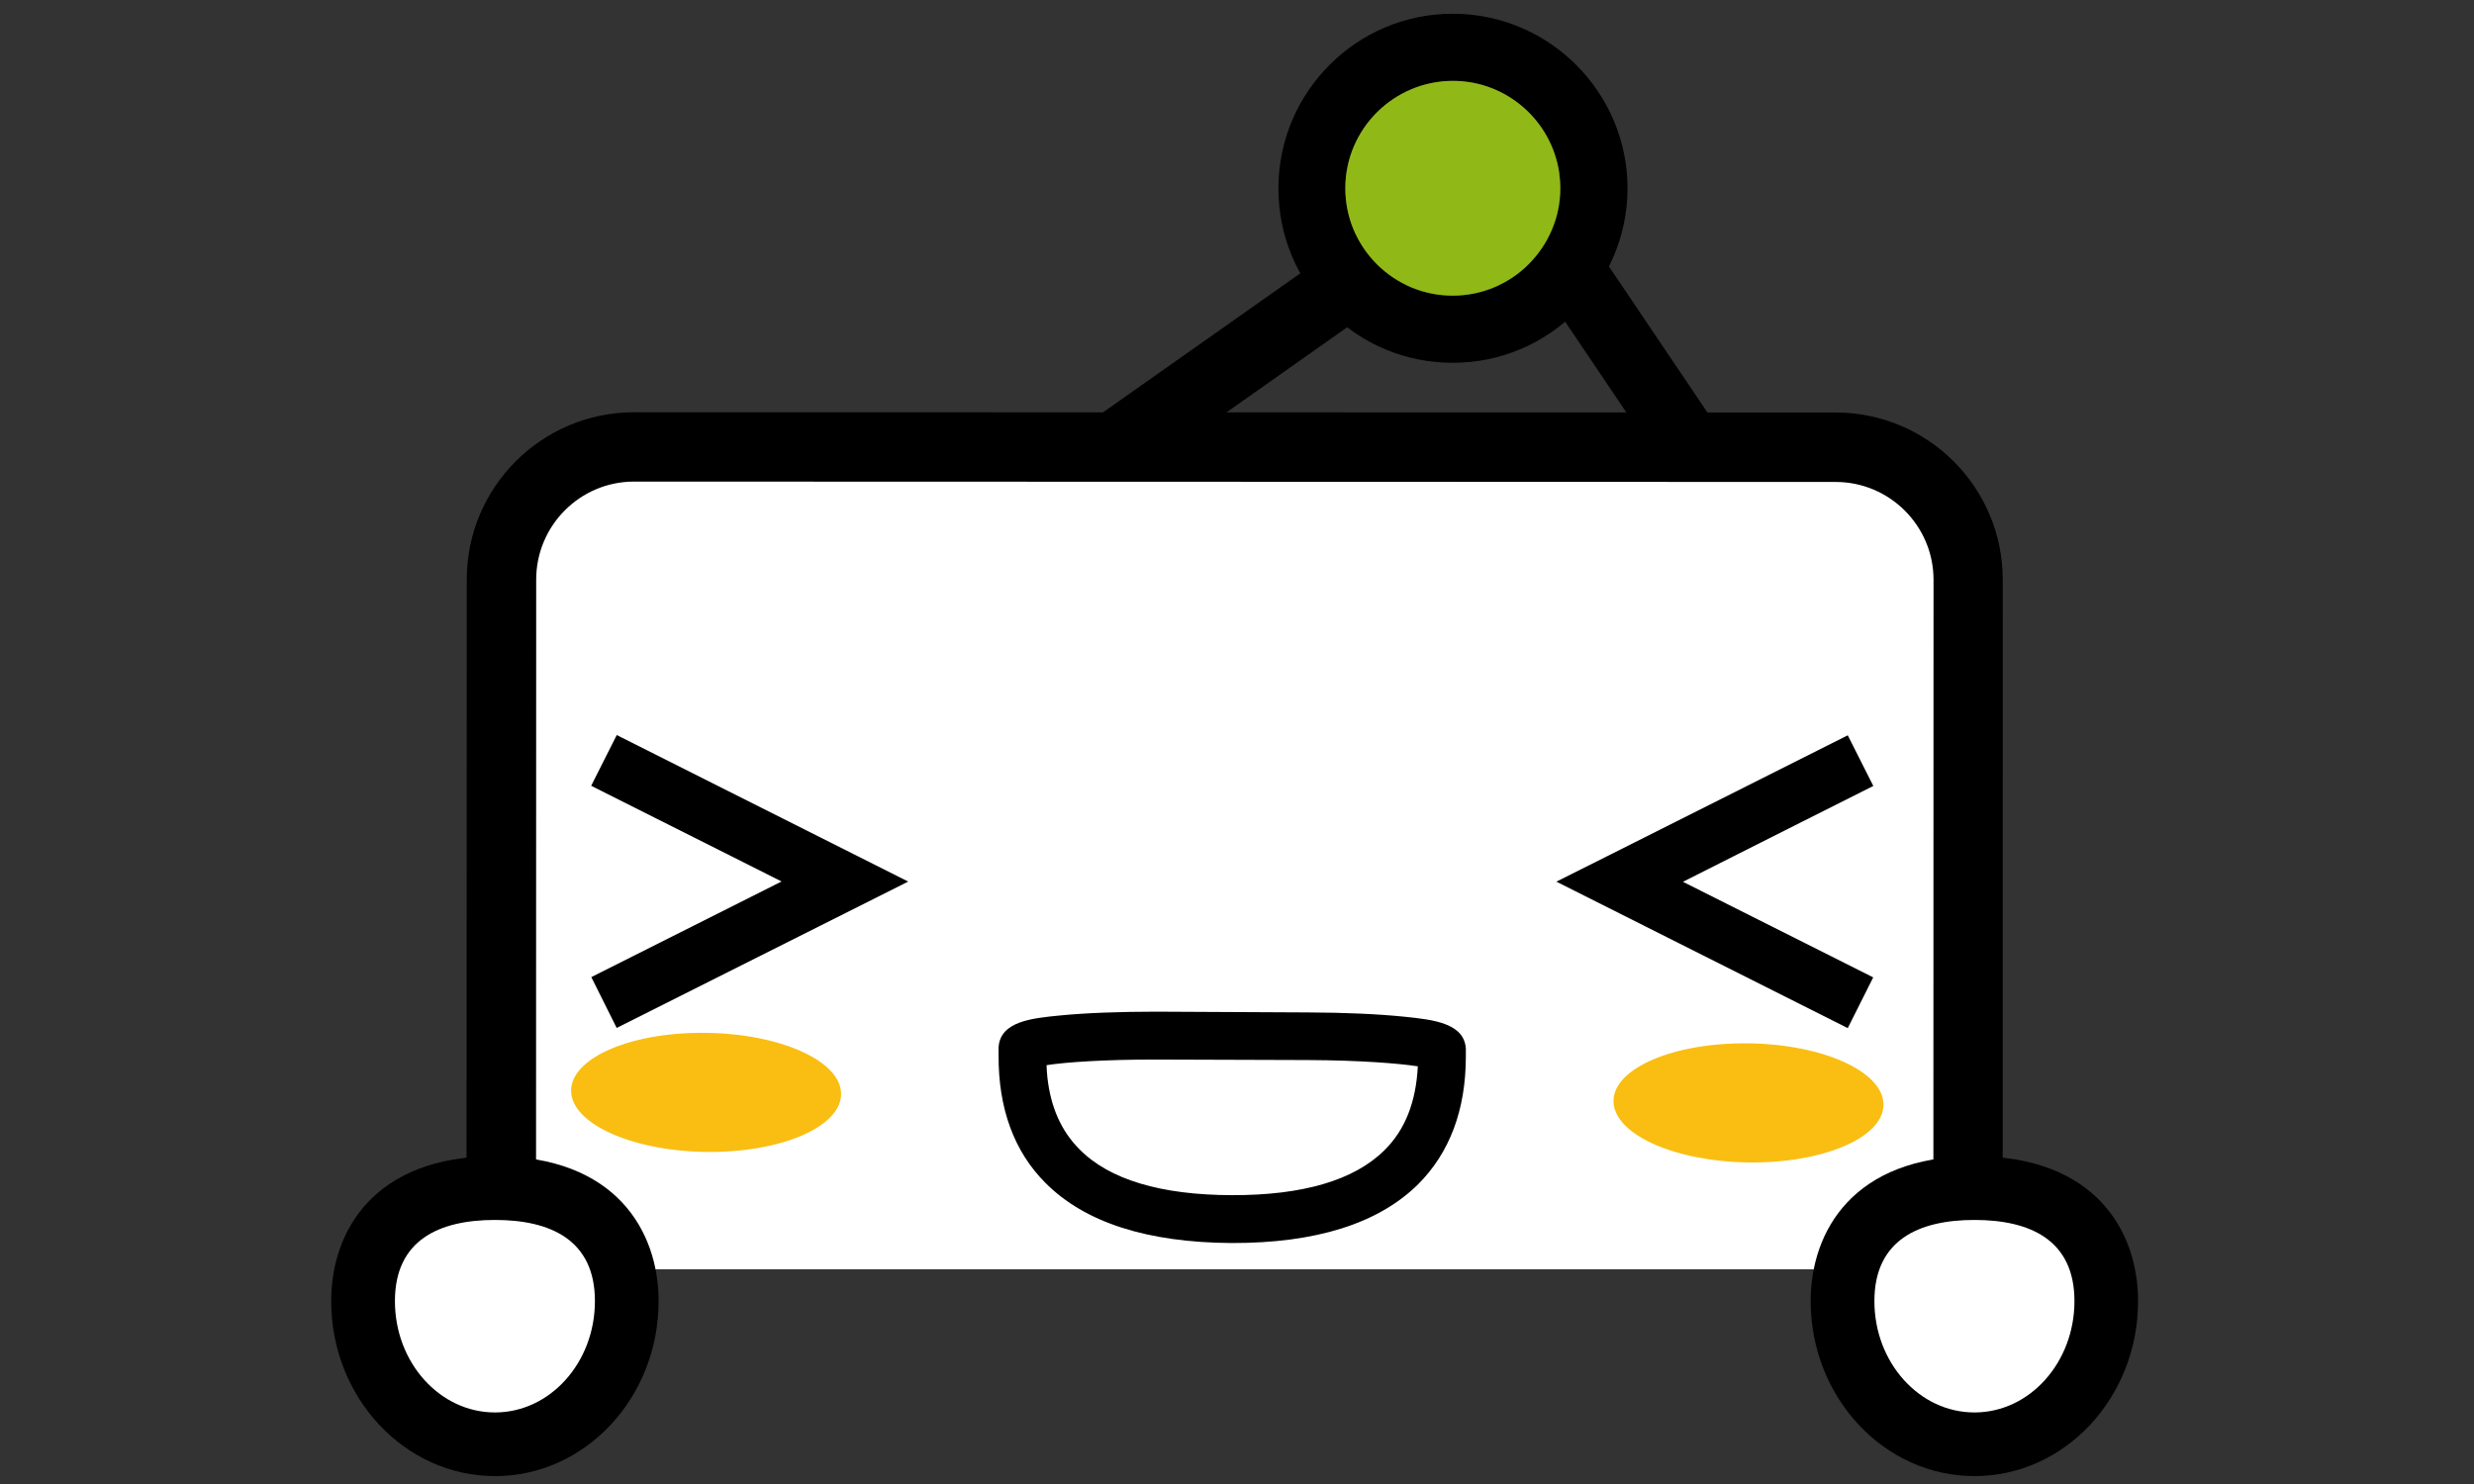 <?xml version="1.0" encoding="utf-8"?>
<!-- Generator: Adobe Illustrator 12.0.0, SVG Export Plug-In . SVG Version: 6.00 Build 51448)  -->
<!DOCTYPE svg PUBLIC "-//W3C//DTD SVG 1.1//EN" "http://www.w3.org/Graphics/SVG/1.1/DTD/svg11.dtd">
<svg  version="1.1" id="レイヤー_1" xmlns:x="http://ns.adobe.com/Extensibility/1.0/" xmlns:i="http://ns.adobe.com/AdobeIllustrator/10.0/" xmlns:graph="http://ns.adobe.com/Graphs/1.0/"
	 xmlns="http://www.w3.org/2000/svg" xmlns:xlink="http://www.w3.org/1999/xlink" width="100" height="60" viewBox="0 0 100 60"
	 style="overflow:visible;enable-background:new 0 0 100 60;" xml:space="preserve">
<rect x="0" y="0" width="100" height="60" fill="#333333" stroke="none"/>
<g>
	<g>
		<g>
			<defs>
				<rect id="XMLID_1_" x="7.953" y="-1.125" width="84.064" height="52.445"/>
			</defs>
			<clipPath id="XMLID_5_">
				<use xlink:href="#XMLID_1_" />
			</clipPath>
			<g style="clip-path:url(#XMLID_5_);">
				<rect x="49.434" y="6.782" transform="matrix(0.576 0.817 -0.817 0.576 33.028 -35.642)" width="2.876" height="14.472"/>
				
					<rect x="60.151" y="12.098" transform="matrix(0.559 0.829 -0.829 0.559 39.896 -48.142)" width="10.162" height="2.716"/>
				<path d="M51.674,7.605c-0.003,1.881,0.721,3.654,2.047,4.987c1.336,1.337,3.104,2.074,4.99,2.076
					c3.885,0.011,7.063-3.154,7.075-7.043l0,0c0-3.89-3.159-7.062-7.052-7.07C54.85,0.547,51.68,3.707,51.674,7.605z M58.718,11.955
					c-1.159-0.001-2.25-0.455-3.071-1.274c-0.815-0.824-1.268-1.917-1.267-3.075c0.005-2.396,1.961-4.335,4.351-4.335
					c2.174,0.002,3.975,1.611,4.291,3.693c0.029,0.221,0.047,0.437,0.047,0.659C63.063,10.015,61.109,11.956,58.718,11.955z"/>
				<path style="fill:#90B917;" d="M63.021,6.962c-0.317-2.082-2.117-3.69-4.291-3.693c-2.391,0-4.347,1.939-4.352,4.335
					c-0.001,1.159,0.449,2.251,1.268,3.075c0.82,0.819,1.912,1.273,3.07,1.274c2.393,0.001,4.348-1.94,4.352-4.333
					C63.068,7.399,63.051,7.183,63.021,6.962z"/>
				<g>
					<g style="enable-background:new    ;">
						<path style="fill:#FFFFFF;" d="M79.55,49.406c-0.002,2.951-2.416,5.365-5.362,5.363l-48.563-0.017
							c-2.95,0-5.36-2.414-5.357-5.362l0.005-25.966c0-2.947,2.416-5.356,5.359-5.355l48.564,0.011
							c2.951,0.001,5.363,2.411,5.363,5.361L79.55,49.406z"/>
					</g>
					<path d="M25.629,16.668c-3.729-0.001-6.762,3.025-6.762,6.758l-0.01,25.965c0,3.73,3.04,6.768,6.765,6.772l48.563,0.008
						c3.729,0.006,6.764-3.041,6.764-6.771l0.003-25.958c0-3.736-3.022-6.763-6.759-6.765L25.629,16.668z M21.667,49.393
						l0.006-25.966c0.004-2.183,1.776-3.956,3.956-3.956l48.57,0.015c2.181,0,3.955,1.775,3.955,3.954l-0.006,25.964
						c-0.002,2.188-1.779,3.96-3.963,3.96L25.622,53.35C23.441,53.35,21.672,51.581,21.667,49.393z"/>
				</g>
				<g>
					
						<radialGradient id="XMLID_6_" cx="-250.999" cy="-795.582" r="2.408" gradientTransform="matrix(2.267 0.036 -0.016 1 627.008 849.205)" gradientUnits="userSpaceOnUse">
						<stop  offset="0" style="stop-color:#E09186"/>
						<stop  offset="0.173" style="stop-color:#E1958A"/>
						<stop  offset="0.357" style="stop-color:#E4A097"/>
						<stop  offset="0.546" style="stop-color:#EAB4AC"/>
						<stop  offset="0.739" style="stop-color:#F1CFCA"/>
						<stop  offset="0.932" style="stop-color:#FBF1F0"/>
						<stop  offset="1" style="stop-color:#FFFFFF"/>
					</radialGradient>
					<path style="fill:url(#XMLID_6_);" d="M76.13,44.675c-0.017,1.339-2.479,2.368-5.495,2.324
						c-3.013-0.052-5.432-1.163-5.417-2.498c0.021-1.33,2.478-2.364,5.495-2.317C73.725,42.229,76.152,43.348,76.13,44.675z"/>
					
						<radialGradient id="XMLID_7_" cx="-269.581" cy="-795.332" r="2.407" gradientTransform="matrix(2.267 0.036 -0.016 1 627.008 849.205)" gradientUnits="userSpaceOnUse">
						<stop  offset="0" style="stop-color:#E09186"/>
						<stop  offset="0.173" style="stop-color:#E1958A"/>
						<stop  offset="0.357" style="stop-color:#E4A097"/>
						<stop  offset="0.546" style="stop-color:#EAB4AC"/>
						<stop  offset="0.739" style="stop-color:#F1CFCA"/>
						<stop  offset="0.932" style="stop-color:#FBF1F0"/>
						<stop  offset="1" style="stop-color:#FFFFFF"/>
					</radialGradient>
					<path style="fill:url(#XMLID_7_);" d="M33.997,44.249c-0.021,1.331-2.478,2.37-5.496,2.325
						c-3.013-0.051-5.437-1.168-5.417-2.493c0.023-1.337,2.484-2.372,5.49-2.321C31.593,41.805,34.022,42.92,33.997,44.249z"/>
				</g>
				<path style="fill:#F9BE11;" d="M76.13,44.675c-0.017,1.339-2.479,2.368-5.495,2.324c-3.013-0.052-5.432-1.163-5.417-2.498
					c0.021-1.33,2.478-2.364,5.495-2.317C73.725,42.229,76.152,43.348,76.13,44.675z"/>
				<path style="fill:#F9BE11;" d="M33.997,44.249c-0.021,1.331-2.478,2.37-5.496,2.325c-3.013-0.051-5.437-1.168-5.417-2.493
					c0.023-1.337,2.484-2.372,5.49-2.321C31.593,41.805,34.022,42.92,33.997,44.249z"/>
				<g>
					<path d="M23.895,31.77c0,0,5.148,2.584,7.697,3.869c-2.549,1.282-7.691,3.867-7.691,3.867l1.025,2.055l11.784-5.918
						l-11.781-5.924L23.895,31.77z"/>
				</g>
				<g>
					<path d="M64.949,34.624l-2.04,1.022l11.778,5.922l1.029-2.051c0,0-5.144-2.586-7.691-3.865
						c2.545-1.288,7.695-3.875,7.695-3.875l-1.033-2.048L64.949,34.624z"/>
				</g>
				<path d="M57.322,47.88c1.27-1.269,1.923-2.998,1.928-5.139v-0.313v-0.029c-0.064-1.037-1.336-1.174-2.473-1.291
					c-1.049-0.108-2.432-0.17-3.891-0.174l-6.146-0.031c-1.462,0-2.847,0.05-3.899,0.154c-1.129,0.112-2.4,0.233-2.478,1.277v0.027
					v0.307c-0.011,2.148,0.626,3.889,1.894,5.158c1.594,1.604,4.12,2.41,7.523,2.431C53.184,50.266,55.717,49.47,57.322,47.88z
					 M55.957,46.508c-1.223,1.213-3.301,1.822-6.167,1.814c-2.876-0.008-4.952-0.631-6.161-1.858
					c-0.734-0.741-1.154-1.687-1.292-2.888c-0.018-0.159-0.029-0.335-0.035-0.51c0.754-0.118,2.304-0.229,4.427-0.227l0,0
					l6.147,0.02c2.123,0.01,3.674,0.137,4.433,0.254C57.234,44.564,56.796,45.68,55.957,46.508z"/>
			</g>
		</g>
	</g>
</g>
<g>
	<g>
		<path d="M26.621,52.605c0-2.834-1.738-5.859-6.614-5.859c-4.879,0-6.62,3.025-6.62,5.859c0,3.901,2.971,7.076,6.62,7.076
			C23.656,59.684,26.621,56.509,26.621,52.605z M18.54,52.605c0-0.287,0.048-0.426,0.062-0.446c0.002-0.004,0.304-0.261,1.405-0.261
			c1.096,0,1.395,0.254,1.395,0.254c0.018,0.027,0.067,0.166,0.067,0.453c0,1.043-0.669,1.93-1.462,1.93
			C19.209,54.535,18.54,53.648,18.54,52.605z"/>
		<g style="enable-background:new    ;">
			<path style="fill:#FFFFFF;" d="M20.006,49.324c-2.229,0-4.043,0.795-4.043,3.281c0,2.485,1.814,4.502,4.043,4.502
				s4.041-2.017,4.041-4.502C24.047,50.119,22.236,49.324,20.006,49.324z"/>
		</g>
	</g>
	<g>
		<path d="M86.422,52.605c0-2.834-1.738-5.859-6.613-5.859c-4.881,0-6.621,3.025-6.621,5.859c0,3.901,2.973,7.076,6.621,7.076
			C83.457,59.684,86.422,56.509,86.422,52.605z M78.342,52.605c0-0.287,0.047-0.426,0.063-0.446
			c0.003-0.004,0.305-0.261,1.404-0.261c1.096,0,1.396,0.254,1.396,0.254c0.021,0.027,0.065,0.166,0.065,0.453
			c0,1.043-0.668,1.93-1.461,1.93C79.012,54.535,78.342,53.648,78.342,52.605z"/>
		<g style="enable-background:new    ;">
			<path style="fill:#FFFFFF;" d="M79.809,49.324c-2.229,0-4.045,0.795-4.045,3.281c0,2.485,1.814,4.502,4.045,4.502
				c2.229,0,4.041-2.017,4.041-4.502C83.85,50.119,82.037,49.324,79.809,49.324z"/>
		</g>
	</g>
</g>
</svg>
